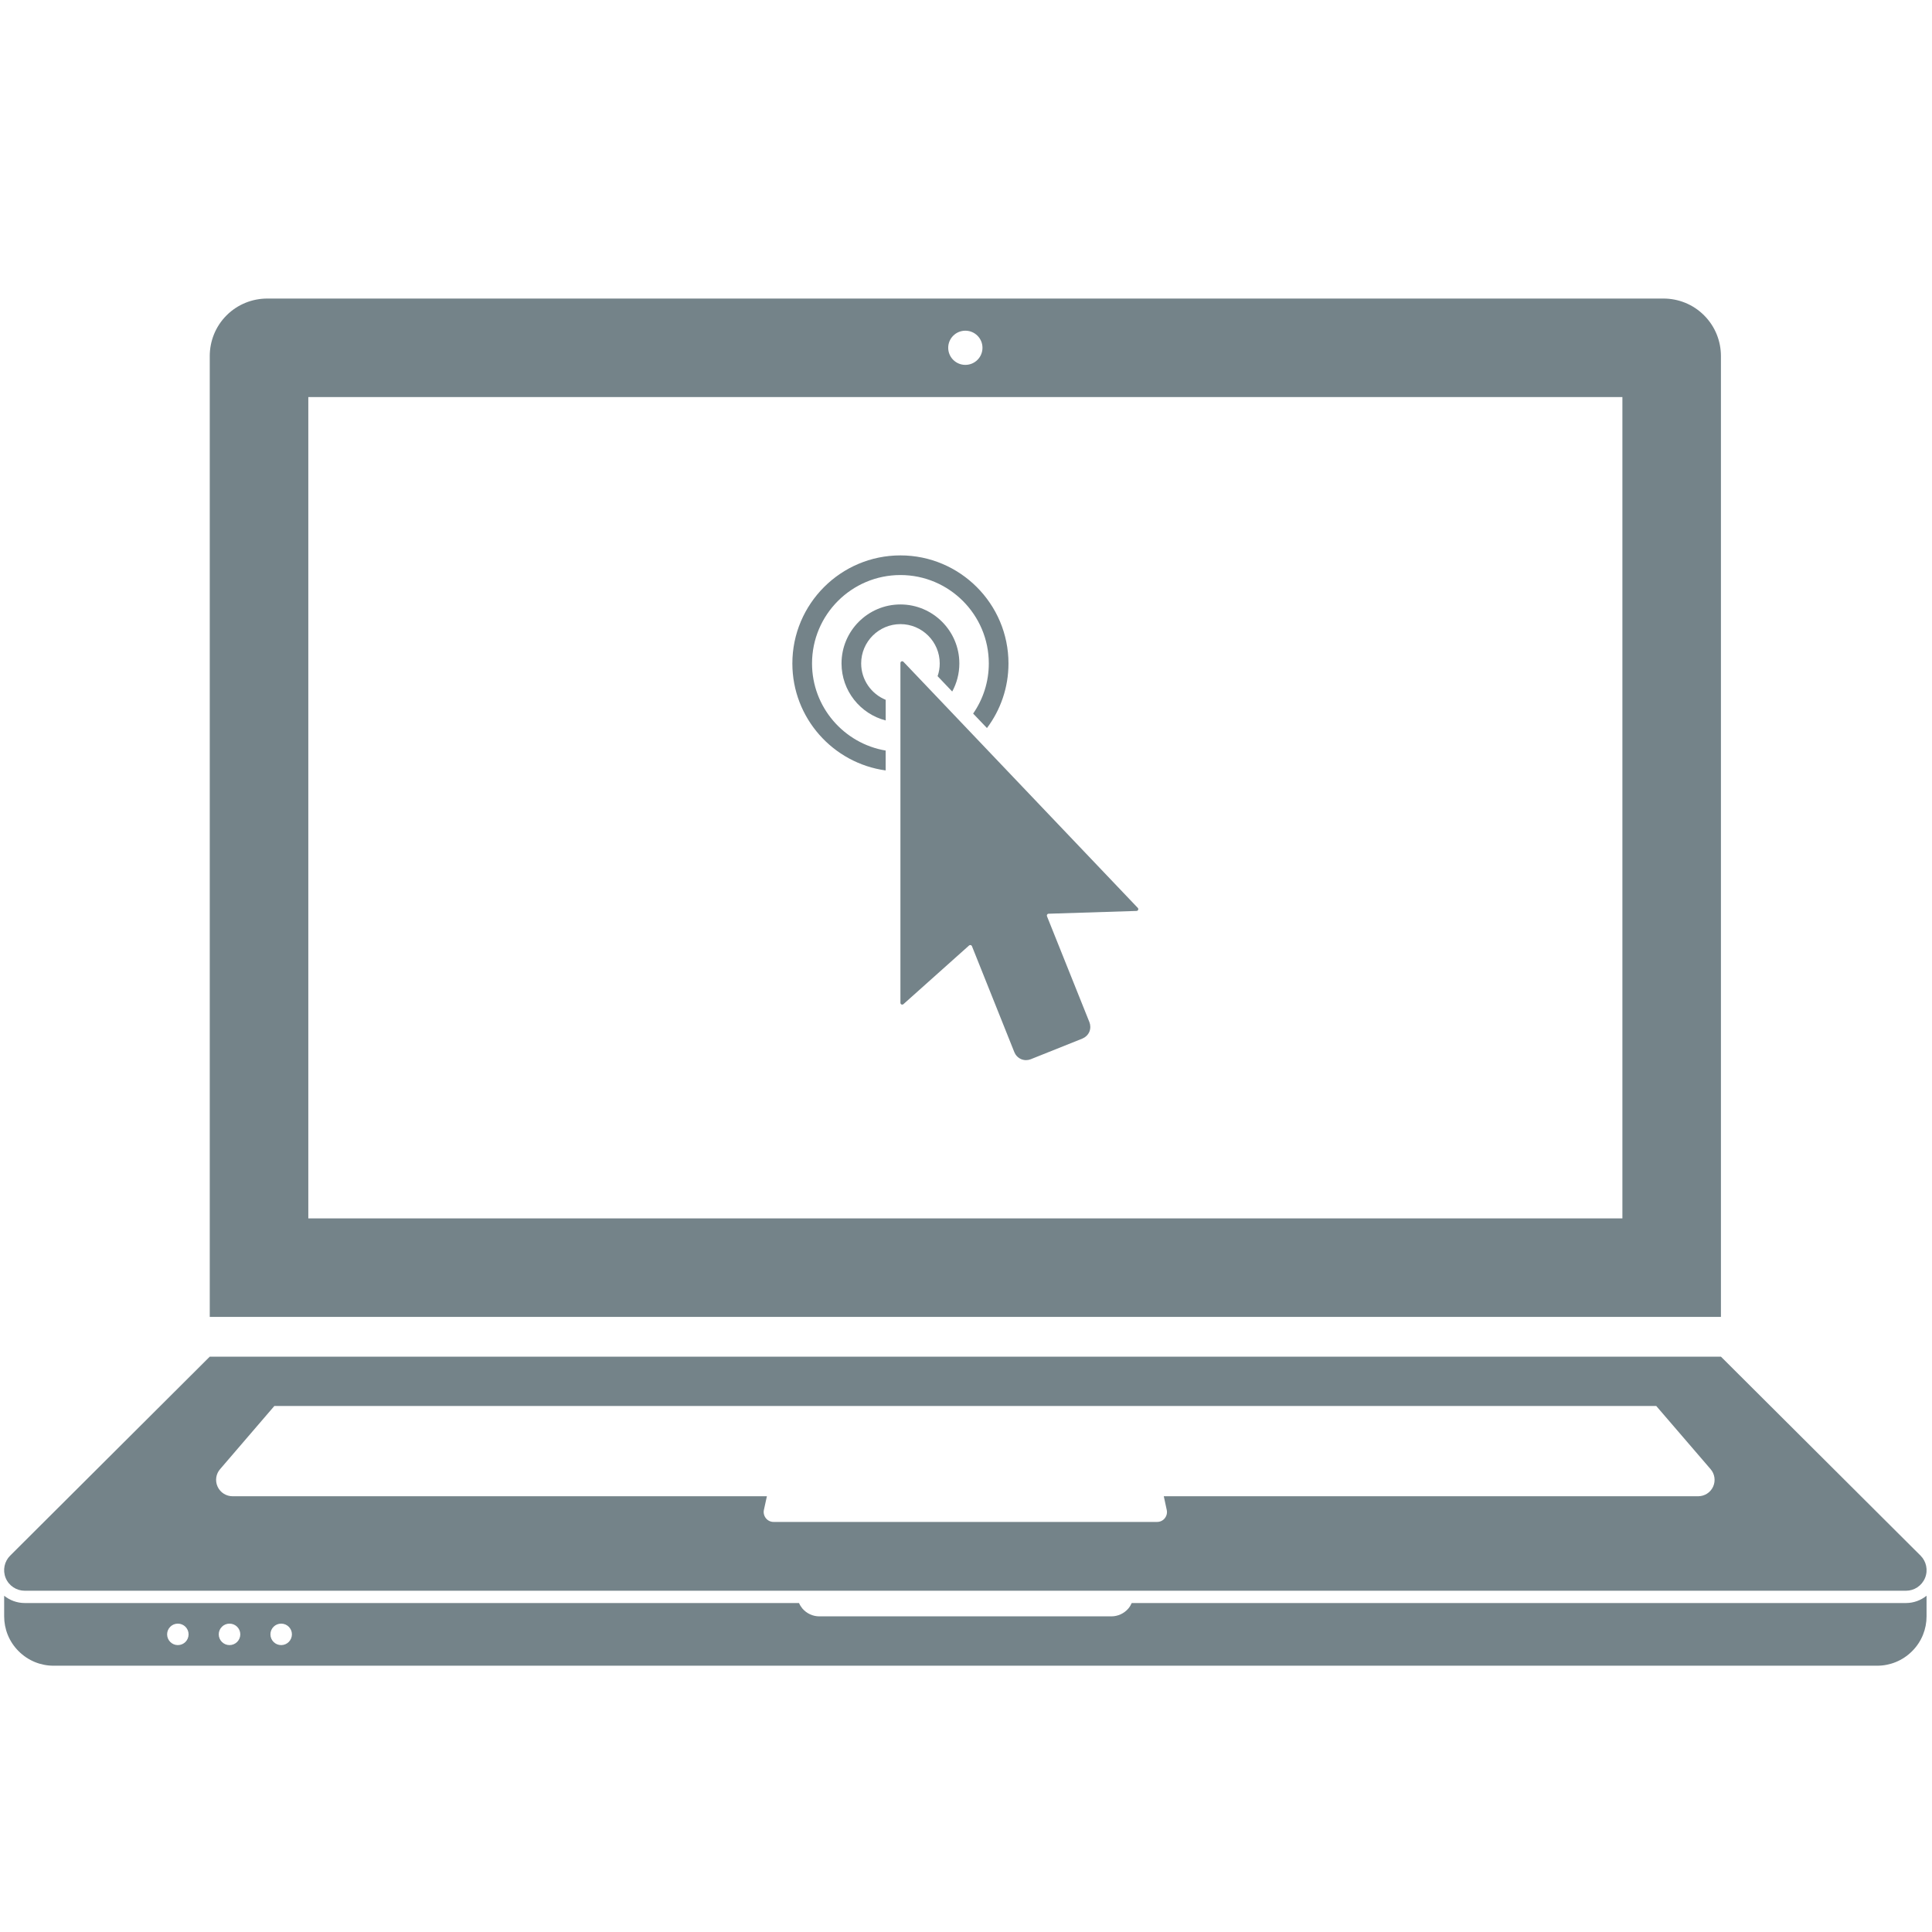 <?xml version="1.0" encoding="utf-8"?>
<!-- Generator: Adobe Illustrator 15.1.0, SVG Export Plug-In . SVG Version: 6.00 Build 0)  -->
<!DOCTYPE svg PUBLIC "-//W3C//DTD SVG 1.1//EN" "http://www.w3.org/Graphics/SVG/1.1/DTD/svg11.dtd">
<svg version="1.1" id="Vrstva_1" xmlns="http://www.w3.org/2000/svg" xmlns:xlink="http://www.w3.org/1999/xlink" x="0px" y="0px"
	 width="72px" height="72px" viewBox="0 0 72 72" enable-background="new 0 0 72 72" xml:space="preserve">
<g>
	<path fill="#748389" d="M63.506,11.752c-0.416-0.417-0.965-0.626-1.514-0.626H9.96c-0.549,0-1.098,0.209-1.516,0.626
		c-0.418,0.418-0.627,0.968-0.627,1.516v35.81h56.317v-35.81C64.134,12.72,63.925,12.17,63.506,11.752z M35.976,12.324
		c0.353,0,0.638,0.285,0.638,0.637s-0.285,0.637-0.638,0.637c-0.353,0-0.639-0.285-0.639-0.637S35.623,12.324,35.976,12.324z
		 M60.462,45.406H11.49V14.798h48.972V45.406z"/>
	<path fill="#748389" d="M7.817,50.559l-7.438,7.415c-0.213,0.211-0.288,0.539-0.167,0.834c0.123,0.296,0.407,0.474,0.708,0.474
		h70.113c0.3,0,0.583-0.178,0.707-0.474c0.122-0.295,0.046-0.623-0.166-0.834l-7.439-7.415H7.817z M63.749,54.751
		c0.151,0.175,0.196,0.429,0.093,0.654c-0.103,0.225-0.325,0.356-0.558,0.356H43.371l0.11,0.511c0.023,0.104,0,0.216-0.073,0.309
		c-0.071,0.091-0.178,0.137-0.286,0.137H28.828c-0.106,0-0.212-0.046-0.285-0.137c-0.073-0.093-0.097-0.204-0.075-0.309l0.112-0.511
		H8.667c-0.231,0-0.454-0.132-0.557-0.356c-0.104-0.226-0.06-0.479,0.092-0.654l2.023-2.355h51.498L63.749,54.751z"/>
	<path fill="#748389" d="M71.032,59.74H42.176c-0.033,0.074-0.073,0.143-0.126,0.205c-0.157,0.184-0.389,0.292-0.634,0.292H30.535
		c-0.243,0-0.475-0.108-0.632-0.292c-0.052-0.063-0.094-0.131-0.126-0.205H0.92c-0.285,0-0.551-0.1-0.765-0.271v0.769
		c0,0.469,0.18,0.94,0.539,1.297c0.358,0.359,0.828,0.541,1.299,0.541h67.966c0.47,0,0.942-0.182,1.299-0.541
		c0.359-0.356,0.539-0.828,0.539-1.297v-0.769C71.584,59.639,71.317,59.74,71.032,59.74z M6.627,61.308
		c-0.219,0-0.399-0.179-0.399-0.401c0-0.221,0.18-0.399,0.399-0.399c0.222,0,0.401,0.179,0.401,0.399
		C7.028,61.129,6.85,61.308,6.627,61.308z M8.553,61.308c-0.22,0-0.401-0.179-0.401-0.401c0-0.221,0.181-0.399,0.401-0.399
		c0.223,0,0.402,0.179,0.402,0.399C8.955,61.129,8.775,61.308,8.553,61.308z M10.479,61.308c-0.222,0-0.401-0.179-0.401-0.401
		c0-0.221,0.179-0.399,0.401-0.399c0.22,0,0.4,0.179,0.4,0.399C10.878,61.129,10.699,61.308,10.479,61.308z"/>
	<g>
		<g>
			<path fill="#748389" d="M35.752,24.725c0,0.378-0.096,0.735-0.266,1.046l-0.545-0.572c0.053-0.148,0.08-0.31,0.08-0.475
				c0-0.808-0.657-1.465-1.464-1.465c-0.806,0-1.464,0.657-1.464,1.465c0,0.612,0.379,1.138,0.914,1.356v0.769
				c-0.946-0.244-1.646-1.105-1.646-2.125c0-1.212,0.985-2.198,2.196-2.198C34.767,22.527,35.752,23.513,35.752,24.725z"/>
			<path fill="#748389" d="M33.556,20.698c-2.22,0-4.027,1.806-4.027,4.027c0,2.033,1.516,3.718,3.477,3.987v-0.741
				c-1.554-0.262-2.744-1.618-2.744-3.246c0-1.818,1.477-3.295,3.294-3.295c1.817,0,3.294,1.478,3.294,3.295
				c0,0.692-0.215,1.335-0.584,1.868l0.515,0.539c0.505-0.672,0.802-1.507,0.802-2.408C37.582,22.504,35.777,20.698,33.556,20.698z"
				/>
		</g>
		<path fill="#748389" d="M33.598,24.647c-0.027,0.011-0.042,0.036-0.042,0.063v12.662c0,0.025,0.014,0.05,0.04,0.062
			c0.017,0.007,0.036,0.007,0.052,0c0.007-0.002,0.013-0.006,0.02-0.012l2.446-2.186c0.006-0.005,0.014-0.009,0.021-0.012
			c0.012-0.004,0.026-0.007,0.04-0.002c0.022,0.004,0.039,0.02,0.046,0.038l1.581,3.953c0.046,0.112,0.132,0.204,0.25,0.257
			c0.12,0.051,0.247,0.049,0.358,0.006l1.927-0.771c0.112-0.047,0.207-0.133,0.259-0.251c0.05-0.12,0.046-0.249,0.004-0.359
			l-1.583-3.951c-0.007-0.021-0.005-0.044,0.009-0.063c0.008-0.012,0.019-0.021,0.029-0.025c0.008-0.002,0.015-0.004,0.022-0.004
			l3.279-0.104c0.007,0,0.015-0.002,0.023-0.004c0.016-0.006,0.028-0.019,0.037-0.038c0.009-0.025,0.004-0.053-0.014-0.071
			l-8.731-9.169C33.654,24.645,33.624,24.637,33.598,24.647L33.598,24.647z"/>
	</g>
</g>
</svg>

